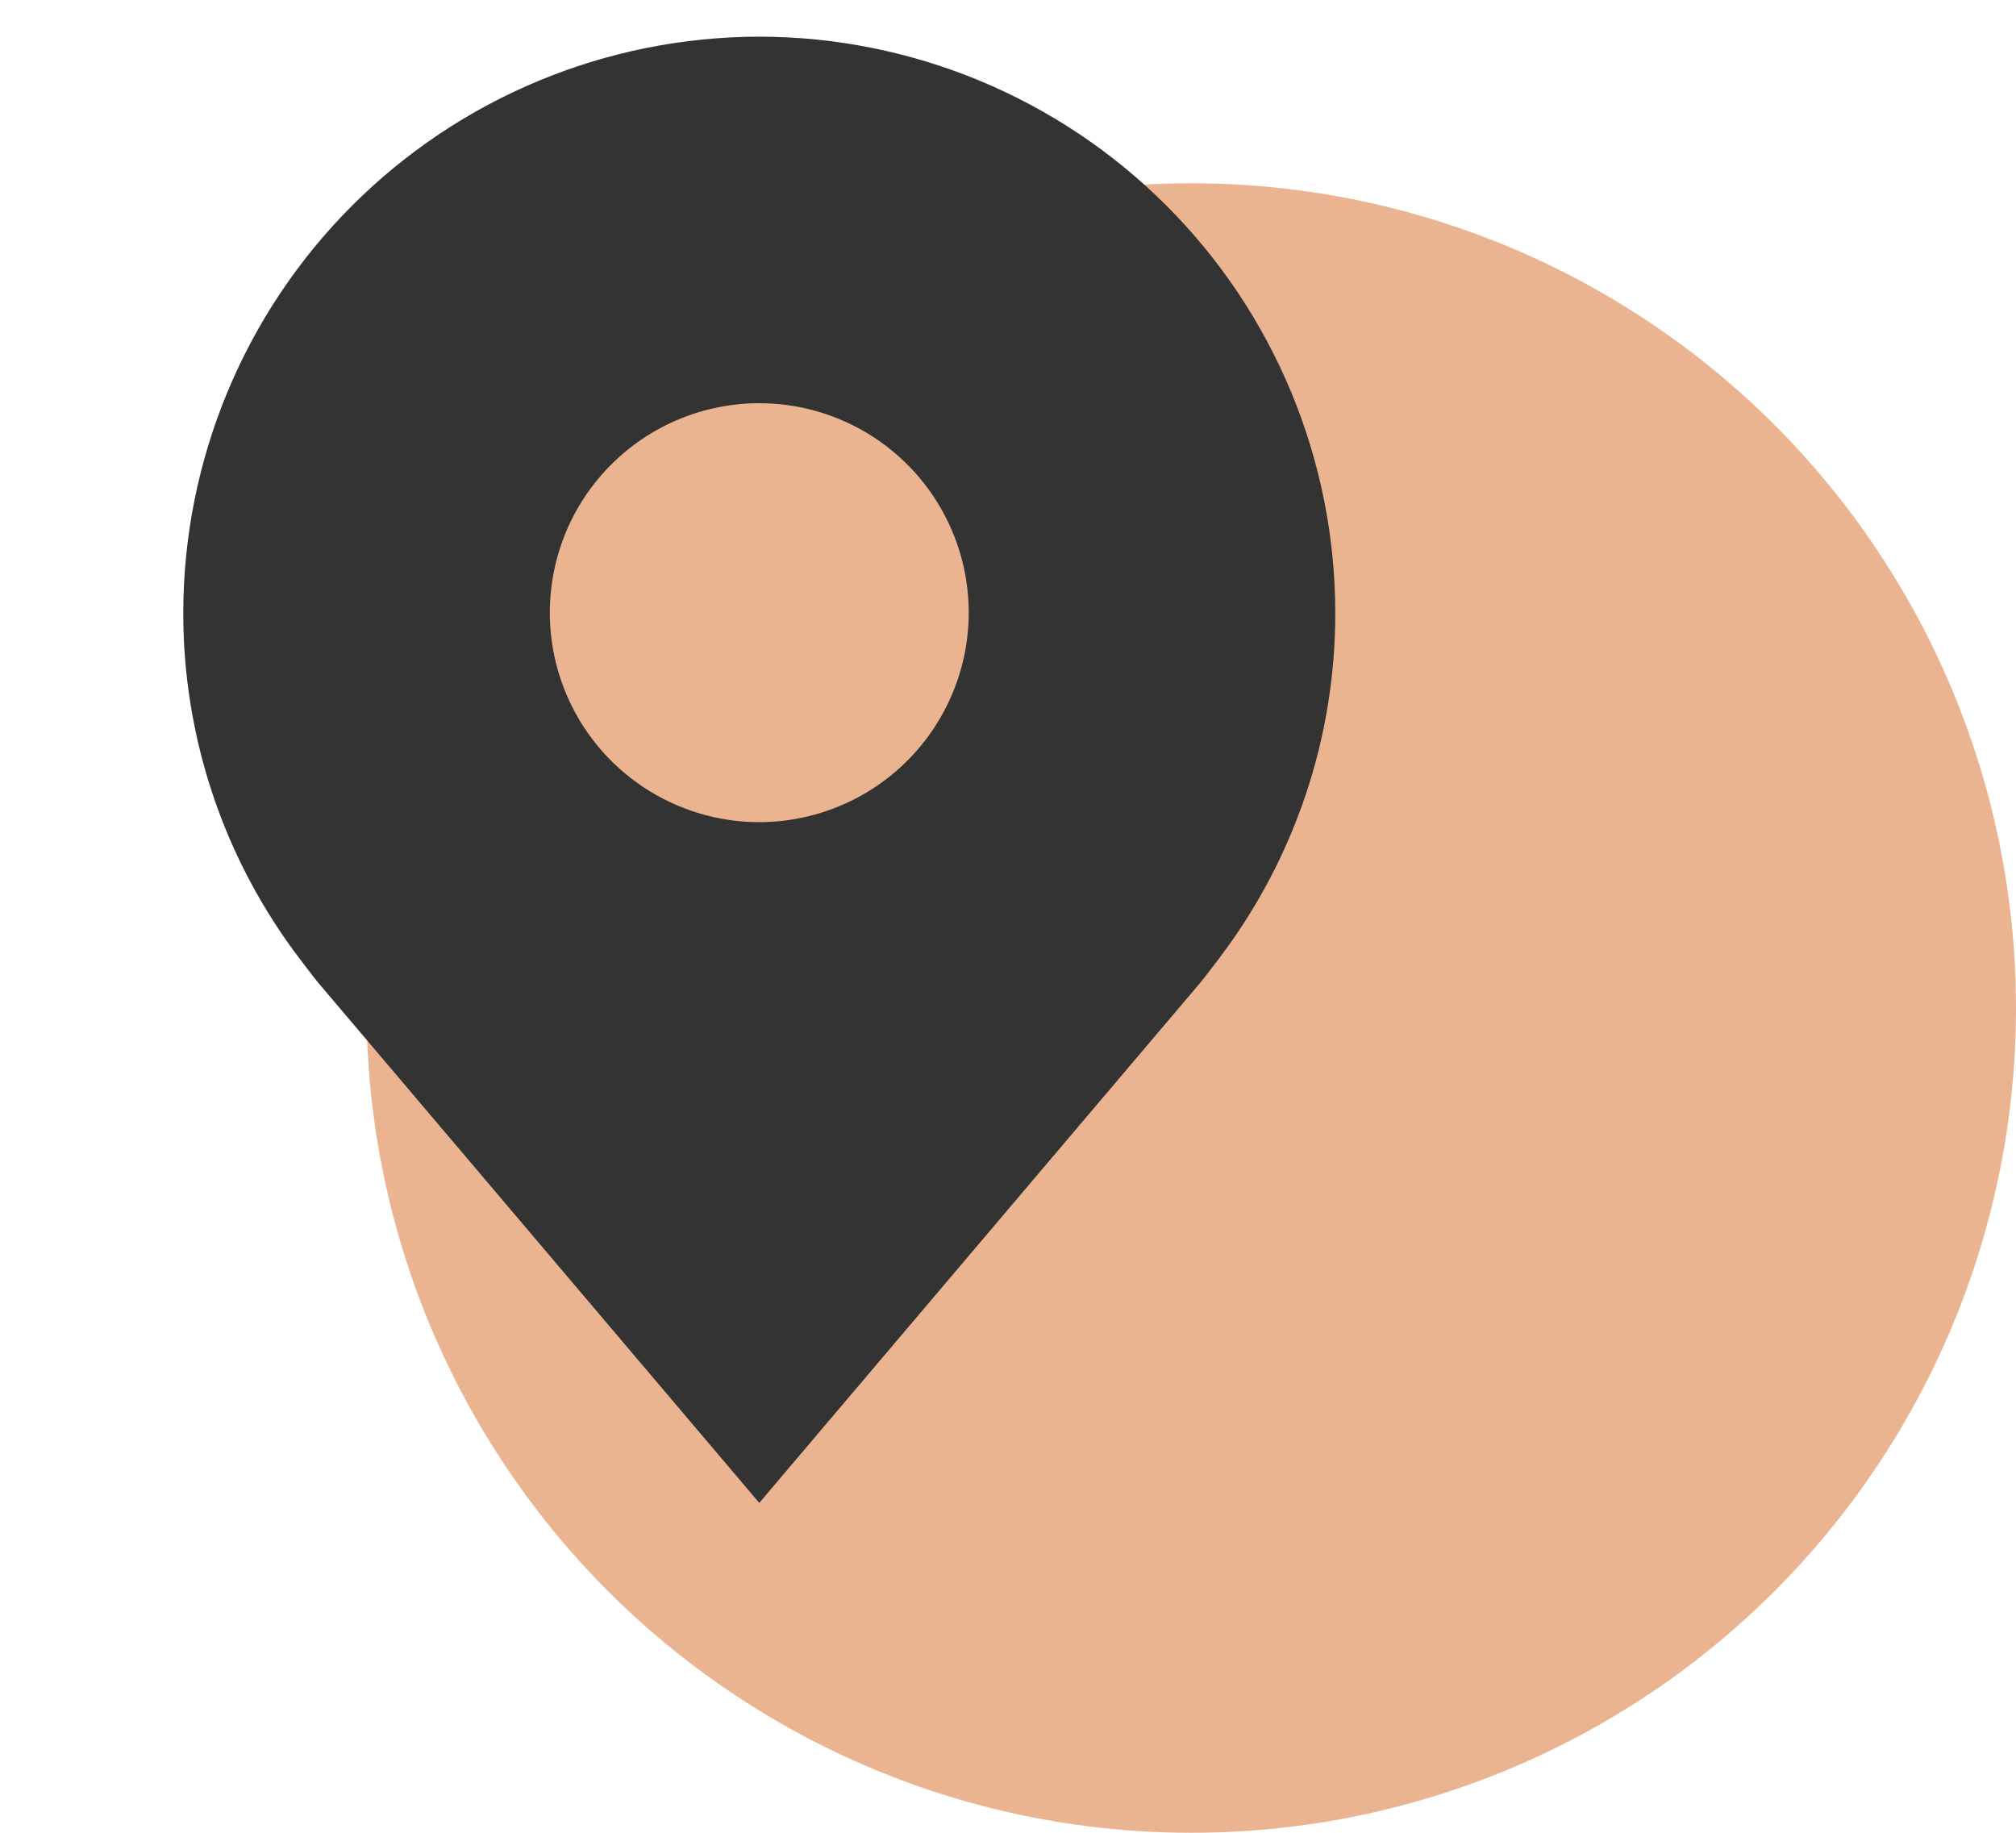 <svg xmlns="http://www.w3.org/2000/svg" width="55" height="50" viewBox="0 0 55 50" fill="none"><circle cx="32.5" cy="27.5" r="22.5" fill="#EAB491"></circle><path d="M20.714 1C16.548 1.005 12.554 2.662 9.608 5.608C6.662 8.554 5.005 12.548 5 16.714C4.995 20.119 6.107 23.431 8.166 26.143C8.166 26.143 8.594 26.707 8.664 26.789L20.714 41L32.77 26.781C32.833 26.706 33.263 26.143 33.263 26.143L33.264 26.139C35.322 23.428 36.434 20.117 36.429 16.714C36.424 12.548 34.767 8.554 31.821 5.608C28.875 2.662 24.881 1.005 20.714 1ZM20.714 22.429C19.584 22.429 18.479 22.093 17.54 21.465C16.6 20.838 15.867 19.945 15.435 18.901C15.002 17.857 14.889 16.708 15.11 15.6C15.33 14.491 15.874 13.473 16.674 12.674C17.473 11.874 18.491 11.33 19.599 11.11C20.708 10.889 21.857 11.002 22.901 11.435C23.945 11.867 24.838 12.6 25.466 13.54C26.093 14.479 26.429 15.584 26.429 16.714C26.427 18.229 25.824 19.682 24.753 20.753C23.682 21.824 22.229 22.427 20.714 22.429Z" fill="#333333"></path></svg>